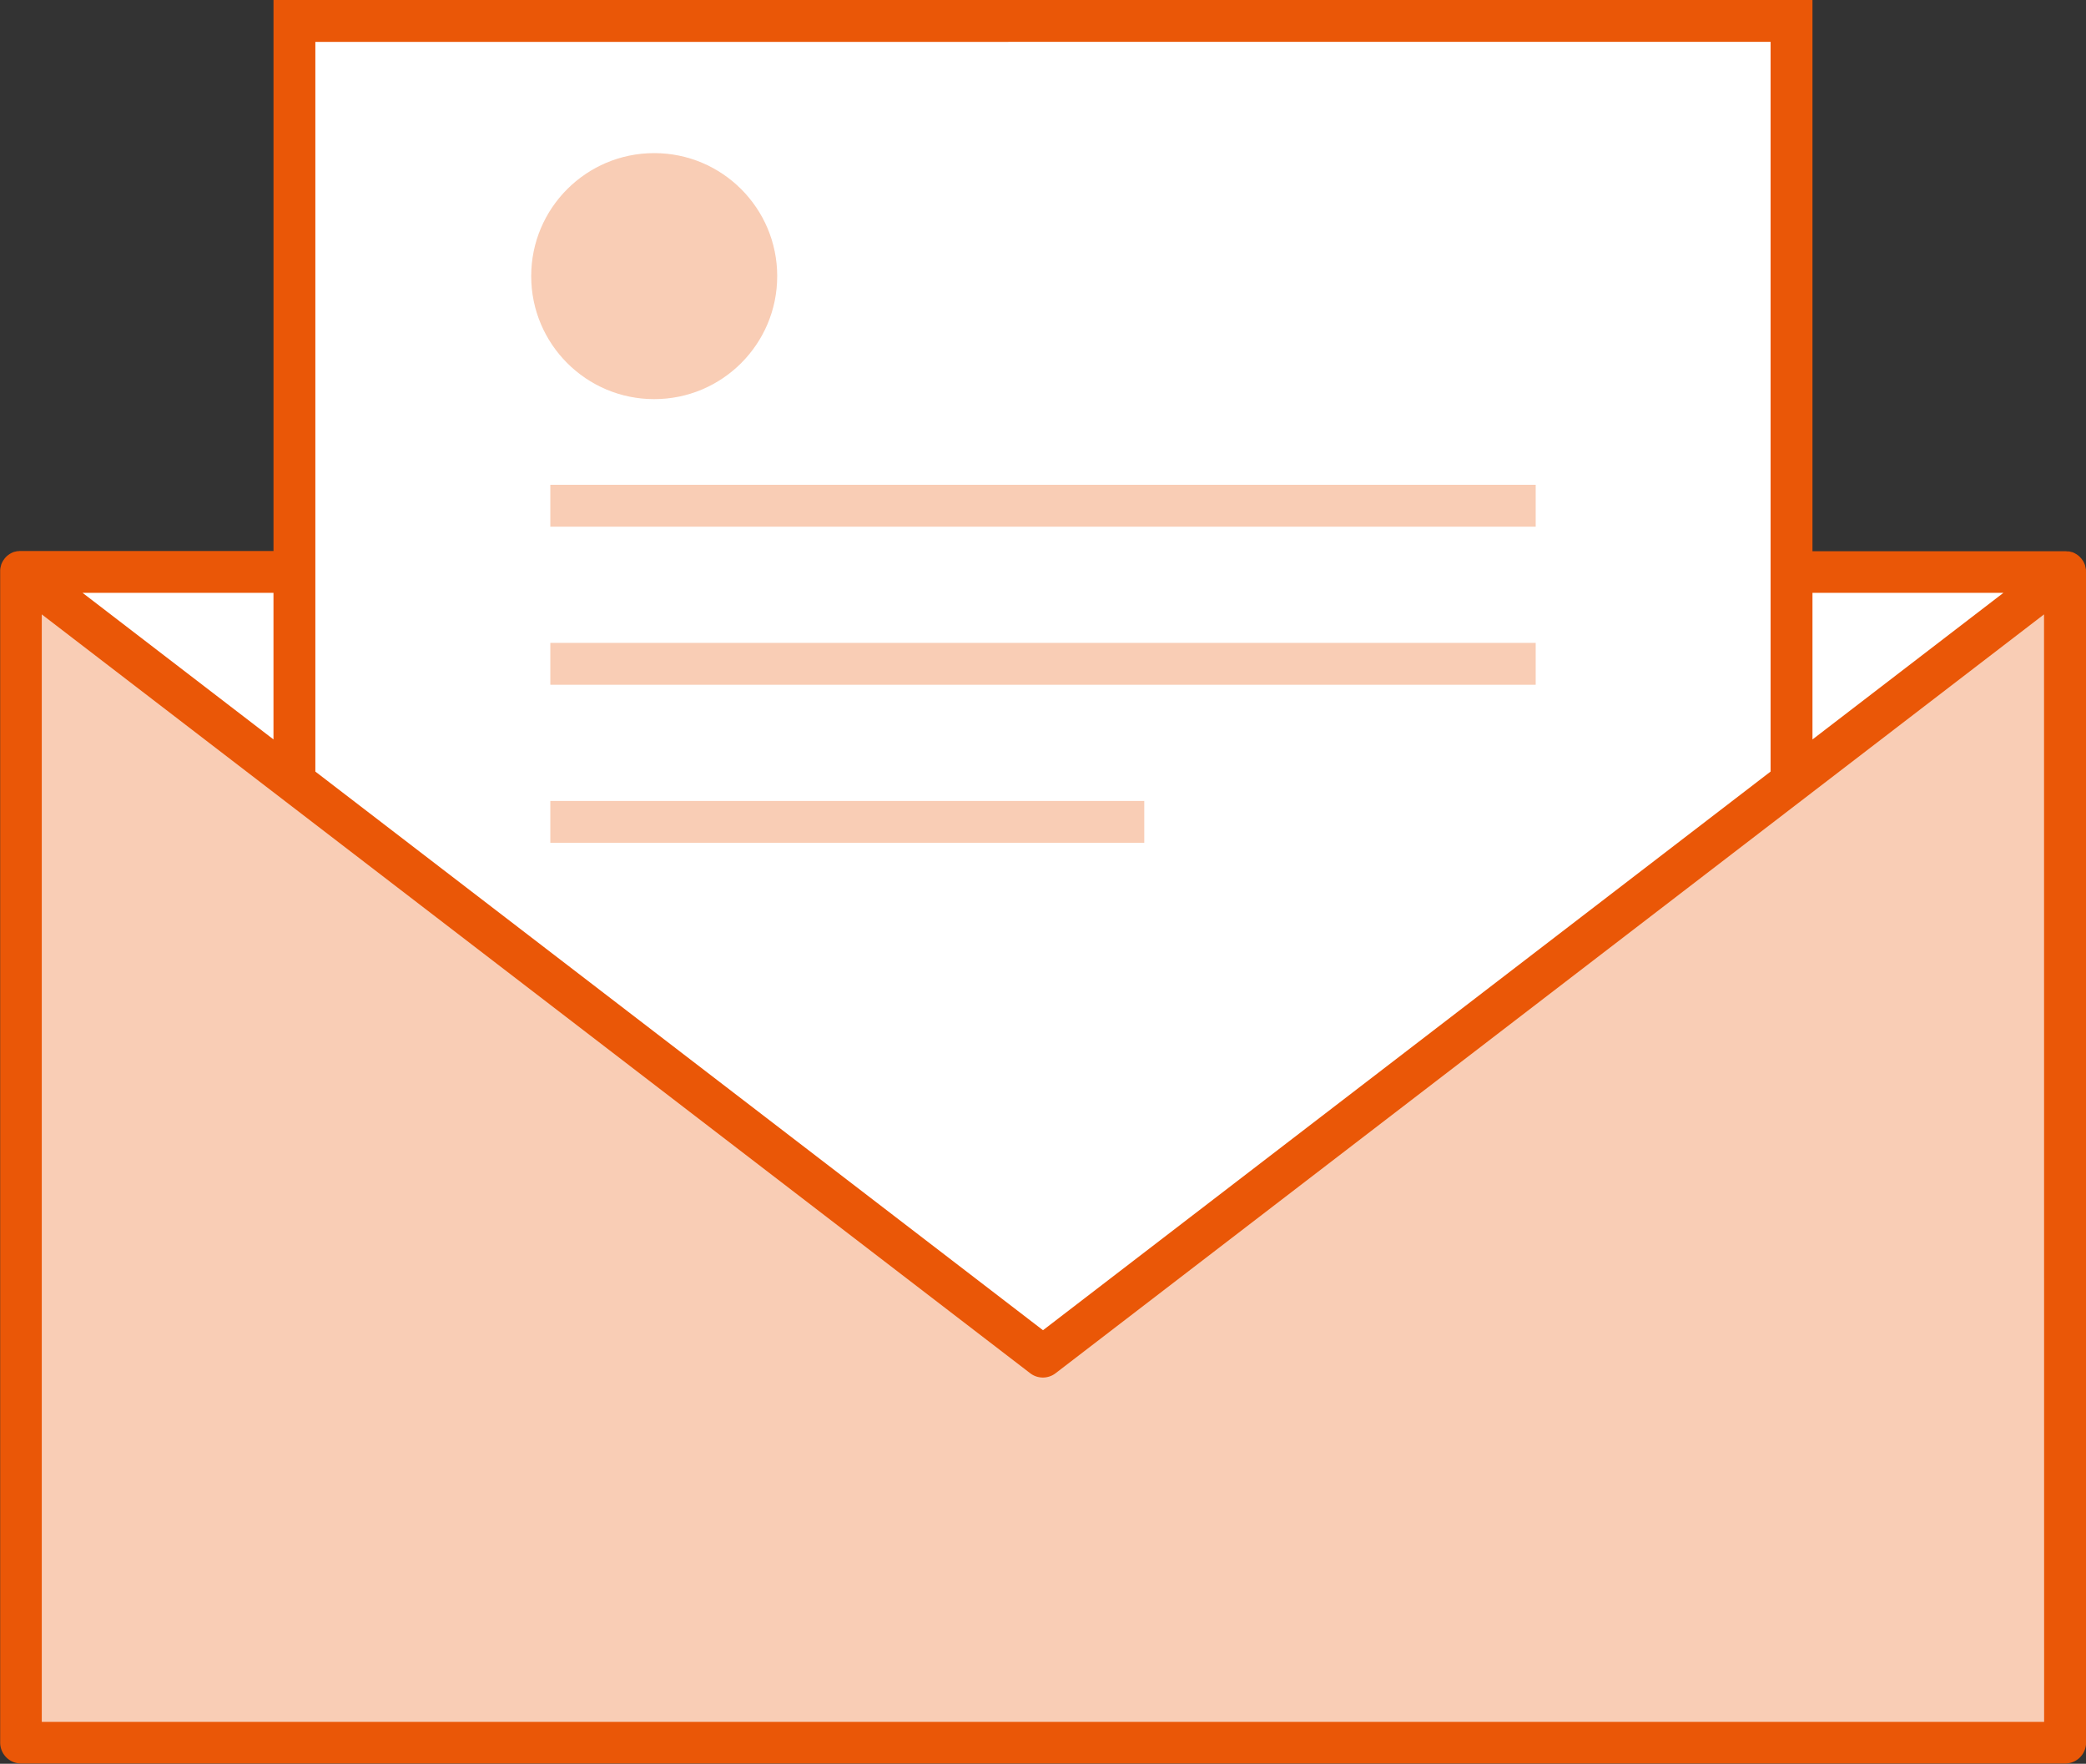 <?xml version="1.0" encoding="UTF-8"?> <svg xmlns="http://www.w3.org/2000/svg" width="84.744" height="71.65" viewBox="0 0 84.744 71.65"><rect x="0" y="0" width="84.744" height="71.65" fill="#333333" stroke="none"/><g id="Gruppe_1607" data-name="Gruppe 1607" transform="translate(-377.092 -2995.748)"><g id="Gruppe_1437" data-name="Gruppe 1437" transform="translate(377.092 2995.748)"><g id="Gruppe_1430" data-name="Gruppe 1430" transform="translate(0.958 0.811)"><g id="Gruppe_1429" data-name="Gruppe 1429"><path id="Pfad_309" data-name="Pfad 309" d="M212.744,325.768c0-.014,0-.027,0-.041s0-.056-.008-.083-.006-.028-.008-.043-.013-.053-.021-.079l0-.017-.013-.027c-.009-.024-.019-.048-.03-.071s-.015-.029-.023-.044-.025-.041-.04-.062l-.028-.04c-.016-.02-.033-.038-.049-.056s-.021-.024-.033-.035-.04-.035-.06-.05l-.035-.027a.838.838,0,0,0-.073-.044c-.011-.006-.021-.014-.031-.019l0,0a.836.836,0,0,0-.11-.045l-.012,0a.944.944,0,0,0-.108-.026l-.037,0a.821.821,0,0,0-.087-.007H201.884V303.065H140.776v21.877H130.733a.821.821,0,0,0-.087.007c-.013,0-.025,0-.037,0a.945.945,0,0,0-.108.026l-.013,0a.885.885,0,0,0-.109.045l0,0c-.012.005-.022.013-.034.019s-.049.028-.071.044-.023.019-.036.027-.04.033-.059.05-.022.023-.034.035a.609.609,0,0,0-.048.056c-.01.013-.02.026-.029.04s-.027.041-.039.062-.016.029-.023.044-.022.047-.031.071-.008.018-.012.027l0,.017c-.008.026-.014.052-.02.079s-.007.028-.009.043-.005.056-.007.083,0,.027,0,.041v46.5a.831.831,0,0,0,.831.831h81.166a.831.831,0,0,0,.832-.831v-46.5Z" transform="translate(-129.916 -303.065)" fill="#fff"></path></g></g><g id="Gruppe_1431" data-name="Gruppe 1431" transform="translate(0.85 23.233)" opacity="0.3"><path id="Pfad_310" data-name="Pfad 310" d="M171.335,356.314l-41.522-31.877V372h83.044V324.438Z" transform="translate(-129.813 -324.438)" fill="#ea5707"></path></g><path id="Pfad_311" data-name="Pfad 311" d="M213.746,325.52c0-.015,0-.028,0-.042,0-.029,0-.058-.008-.085s-.006-.029-.009-.044a.7.7,0,0,0-.02-.081l0-.017c0-.009-.008-.018-.013-.027-.009-.025-.02-.05-.031-.074s-.015-.029-.023-.044-.026-.043-.041-.064l-.029-.041c-.016-.02-.034-.039-.051-.058l-.031-.034a.8.8,0,0,0-.064-.055l-.033-.025a.873.873,0,0,0-.081-.049l-.027-.016,0,0a.788.788,0,0,0-.112-.046l-.015,0a.8.8,0,0,0-.107-.026l-.043,0c-.028,0-.056-.006-.084-.007H202.635V302.292H140.114v22.383H129.837c-.027,0-.056,0-.083.007l-.043,0a.918.918,0,0,0-.106.025l-.016,0a.742.742,0,0,0-.112.046l-.005,0-.028.017a.757.757,0,0,0-.079.048l-.034.026a.761.761,0,0,0-.063.052l-.033.035c-.018.019-.035.038-.05.058l-.029.041c-.015.021-.028.042-.041.064s-.016.029-.023.044a.668.668,0,0,0-.033.074c0,.009-.008.018-.012.027l0,.017c-.008.026-.015.053-.021.081l-.009.044a.73.73,0,0,0-.007.085c0,.014,0,.027,0,.042v47.573a.85.85,0,0,0,.85.85H212.9a.85.85,0,0,0,.851-.85V325.52Zm-3.354.855-7.757,5.956v-5.956Zm-9.458-22.383v29.643L171.375,356.33l-29.561-22.694V303.993Zm-60.821,28.338-7.757-5.956h7.757Zm71.933,39.911H130.7V327.25l40.153,30.826a.848.848,0,0,0,1.035,0l40.154-30.826Z" transform="translate(-129.003 -302.292)" fill="#ea5707"></path><g id="Gruppe_1436" data-name="Gruppe 1436" transform="translate(21.58 6.22)"><g id="Gruppe_1432" data-name="Gruppe 1432" opacity="0.3"><circle id="Ellipse_39" data-name="Ellipse 39" cx="4.997" cy="4.997" r="4.997" fill="#ea5707"></circle></g><g id="Gruppe_1433" data-name="Gruppe 1433" transform="translate(0.777 13.474)" opacity="0.3"><rect id="Rechteck_429" data-name="Rechteck 429" width="40.031" height="1.701" fill="#ea5707"></rect></g><g id="Gruppe_1434" data-name="Gruppe 1434" transform="translate(0.777 19.896)" opacity="0.3"><rect id="Rechteck_430" data-name="Rechteck 430" width="40.031" height="1.701" fill="#ea5707"></rect></g><g id="Gruppe_1435" data-name="Gruppe 1435" transform="translate(0.777 26.317)" opacity="0.3"><rect id="Rechteck_431" data-name="Rechteck 431" width="24.129" height="1.701" fill="#ea5707"></rect></g></g></g></g></svg> 